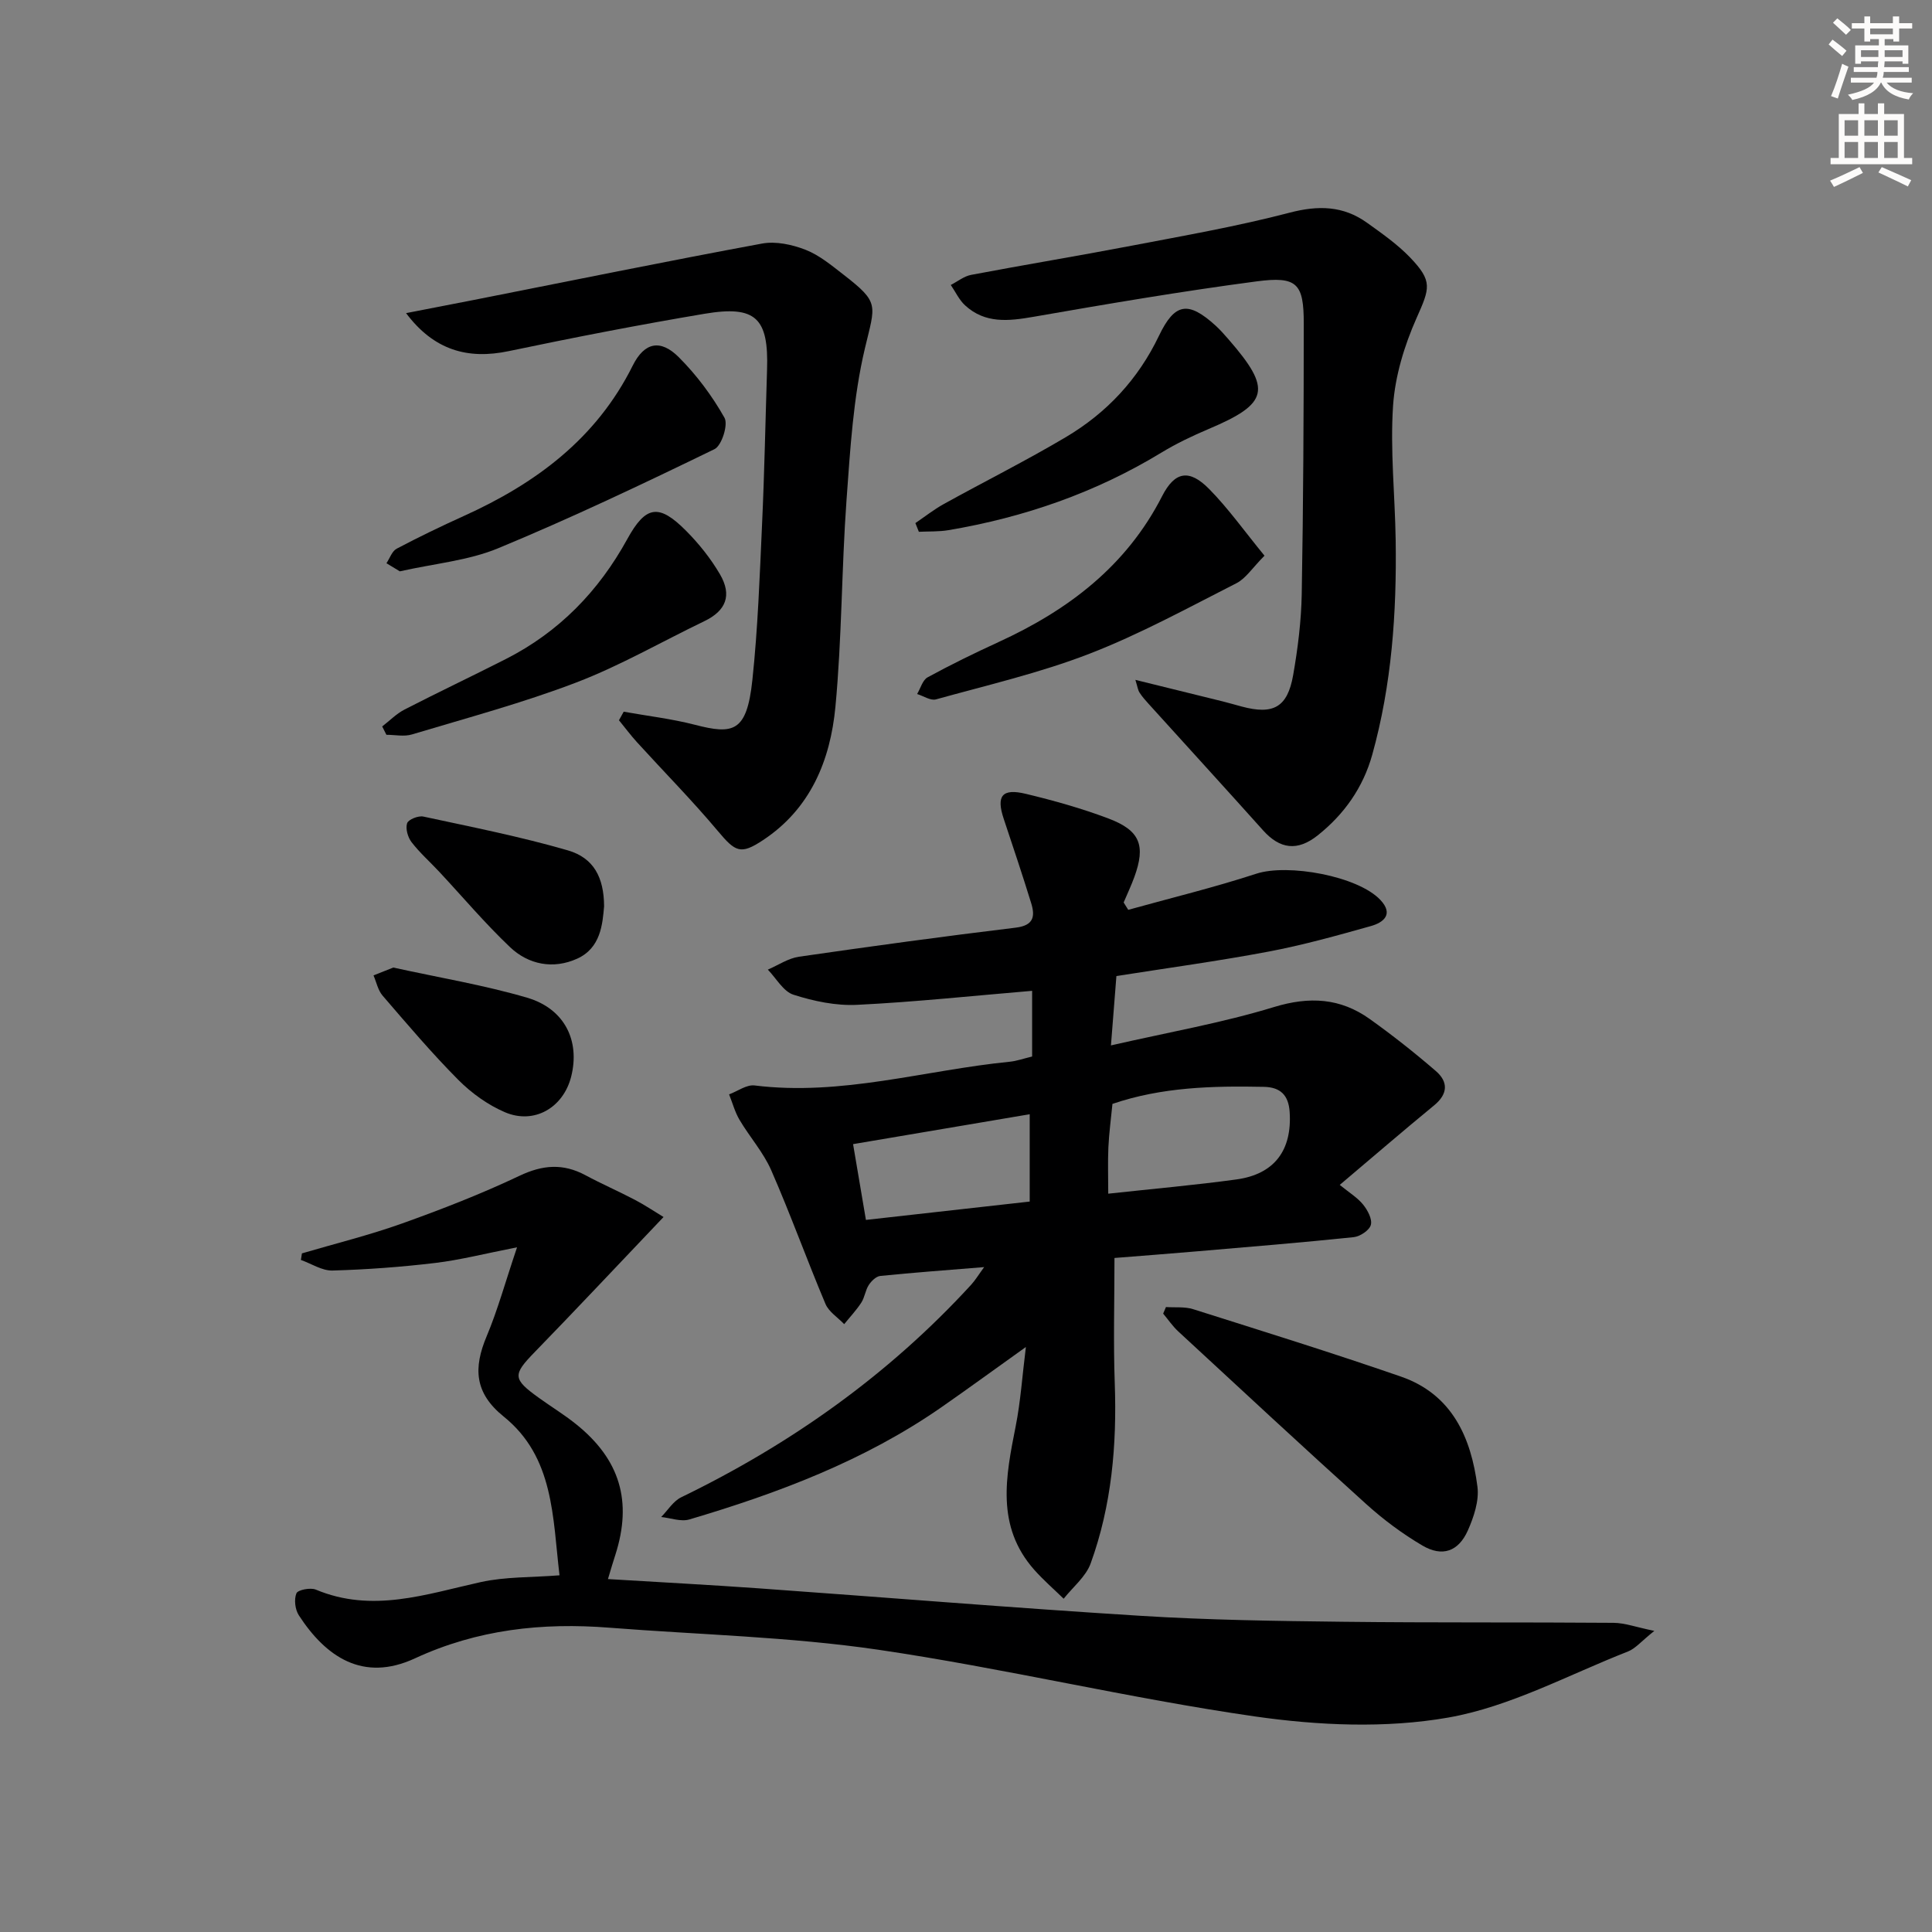 <svg enable-background="new 0 0 400 400" viewBox="0 0 400 400" xmlns="http://www.w3.org/2000/svg"><rect x="0" y="0" width="400" height="400" fill="#808080" stroke="none"/><g fill="#000001"><path d="m230.01 216.44c11.88-2.72 23.02-4.66 33.75-7.94 7.37-2.25 13.75-1.87 19.84 2.48 4.72 3.37 9.29 6.98 13.68 10.77 2.59 2.24 2.52 4.75-.38 7.12-6.42 5.27-12.7 10.69-19.52 16.45 1.97 1.61 3.67 2.63 4.84 4.08.93 1.15 1.92 3 1.6 4.2-.3 1.12-2.23 2.4-3.55 2.54-10.74 1.12-21.51 2-32.27 2.92-5.77.5-11.55.93-17.26 1.39 0 8.84-.25 17.43.06 25.99.45 12.73-.64 25.25-4.99 37.25-1 2.75-3.68 4.89-5.59 7.31-2.04-1.99-4.21-3.87-6.1-6-7.97-9.02-5.89-19.33-3.83-29.73 1.02-5.15 1.36-10.43 2.11-16.39-6.3 4.49-11.89 8.58-17.57 12.53-15.9 11.03-33.74 17.74-52.12 23.18-1.74.51-3.87-.31-5.82-.51 1.37-1.39 2.5-3.29 4.16-4.09 22.7-11.01 42.93-25.36 60.02-44 .84-.92 1.49-2.01 2.69-3.65-7.71.63-14.62 1.13-21.51 1.83-.87.09-1.86 1.07-2.39 1.89-.7 1.09-.83 2.55-1.54 3.64-1.03 1.58-2.35 2.98-3.54 4.45-1.32-1.39-3.19-2.55-3.88-4.2-3.87-9.17-7.24-18.56-11.23-27.67-1.63-3.72-4.47-6.89-6.56-10.43-.96-1.62-1.45-3.51-2.16-5.27 1.76-.65 3.61-2.05 5.27-1.85 18 2.24 35.25-3.17 52.84-4.91 1.47-.15 2.91-.67 4.63-1.08 0-4.66 0-9.25 0-13.6-12.17 1.02-24.18 2.31-36.23 2.9-4.37.22-8.97-.75-13.17-2.09-2.11-.67-3.57-3.4-5.32-5.2 2.14-.92 4.21-2.34 6.44-2.67 14.94-2.16 29.9-4.21 44.89-6.02 3.73-.45 4.04-2.35 3.19-5.09-1.8-5.84-3.75-11.64-5.68-17.44-1.58-4.74-.37-6.36 4.55-5.18 5.79 1.39 11.57 3.01 17.13 5.11 6.58 2.48 7.74 5.59 5.36 12.13-.65 1.78-1.47 3.51-2.21 5.26.32.51.63 1.01.95 1.52 8.85-2.46 17.8-4.63 26.52-7.48 6.54-2.13 21.04.48 25.69 5.44 2.79 2.97.63 4.67-1.97 5.4-7.01 1.97-14.05 3.94-21.2 5.29-10.39 1.96-20.88 3.39-31.49 5.06-.36 4.68-.71 9.06-1.13 14.36zm.31 12.11c-.3 3.07-.7 6.01-.84 8.97-.14 3.05-.03 6.11-.03 9.62 9.44-1.03 18.02-1.78 26.54-2.95 7.88-1.08 11.54-6.05 11.02-13.97-.23-3.46-1.89-5.13-5.33-5.2-10.62-.22-21.17.05-31.36 3.53zm-51.04 24.02c11.73-1.31 22.67-2.54 33.91-3.8 0-6.27 0-11.85 0-18.08-12.24 2.07-24.2 4.1-36.57 6.19.95 5.55 1.77 10.39 2.66 15.69z"/><path d="m125.87 326.93c10.69.65 20.97 1.19 31.23 1.92 26.36 1.88 52.7 4.05 79.08 5.69 13.94.87 27.94 1.07 41.91 1.23 18.66.22 37.33.07 55.99.22 2.3.02 4.6.88 8.43 1.67-2.71 2.16-3.9 3.65-5.45 4.26-12.33 4.83-24.39 11.43-37.2 13.68-12.99 2.28-26.94 1.65-40.11-.24-26.09-3.76-51.83-9.97-77.91-13.8-18.37-2.69-37.08-3.11-55.64-4.56-13.94-1.1-27.35.35-40.3 6.35-10.75 4.98-18.45-.33-24.03-8.92-.78-1.2-1.02-3.29-.5-4.55.29-.72 2.9-1.23 4.01-.77 11.68 4.9 22.8.96 34.13-1.55 5.11-1.13 10.51-.95 16.33-1.41-1.43-12.01-1.11-24.45-11.55-32.86-6.09-4.91-6.29-10.08-3.53-16.64 2.28-5.42 3.84-11.15 6.29-18.41-6.72 1.32-11.78 2.62-16.93 3.24-7.06.84-14.18 1.37-21.28 1.57-2.16.06-4.36-1.42-6.54-2.19.07-.45.14-.91.21-1.36 6.9-2.03 13.91-3.76 20.67-6.17 8.26-2.95 16.48-6.15 24.39-9.9 4.8-2.28 9.02-2.59 13.63-.12 3.37 1.81 6.89 3.34 10.28 5.12 2.04 1.07 3.95 2.36 5.9 3.54-9.9 10.4-18.2 19.25-26.66 27.95-4.57 4.7-4.63 5.55.81 9.46 2.56 1.85 5.28 3.5 7.74 5.48 9.11 7.31 11.67 15.99 8.14 27.03-.46 1.38-.87 2.81-1.54 5.04z"/><path d="m235.07 140.76c6.41 1.58 12.27 3.02 18.13 4.47 1.29.32 2.56.7 3.84 1.04 6.57 1.77 9.51.2 10.69-6.47.97-5.54 1.68-11.2 1.78-16.81.33-18.65.41-37.3.42-55.95.01-8.35-1.35-9.9-9.79-8.78-15.46 2.04-30.85 4.66-46.22 7.34-5.13.89-9.96 1.42-14.09-2.36-1.25-1.14-2-2.81-2.98-4.24 1.4-.72 2.73-1.81 4.21-2.09 11.08-2.1 22.2-3.93 33.28-6.05 10.92-2.09 21.89-4.01 32.63-6.82 5.95-1.56 11.12-1.46 16.06 2.08 3.09 2.22 6.27 4.44 8.89 7.16 4.77 4.97 4.11 6.38 1.35 12.6-2.51 5.66-4.43 11.96-4.85 18.09-.62 9.25.4 18.59.54 27.9.22 15-.81 29.89-4.86 44.42-1.89 6.76-5.8 12.31-11.29 16.67-4.19 3.33-7.81 2.85-11.3-1.04-7.86-8.77-15.8-17.46-23.7-26.19-.67-.74-1.34-1.49-1.87-2.32-.35-.52-.42-1.21-.87-2.65z"/><path d="m84.07 64.83c5.24-1.02 9.69-1.87 14.14-2.75 19.84-3.92 39.66-7.97 59.55-11.65 2.85-.53 6.23.2 9.01 1.28 2.87 1.12 5.41 3.25 7.9 5.18 7.5 5.81 6.55 6.16 4.41 15.19-2.43 10.22-3.05 20.93-3.82 31.48-1.03 14.26-.95 28.6-2.3 42.82-1.05 11.01-5.13 21.04-14.97 27.55-4.66 3.09-5.72 2.47-9.37-1.88-5.31-6.33-11.14-12.23-16.71-18.35-1.33-1.46-2.51-3.05-3.76-4.58.33-.59.65-1.18.98-1.77 4.91.88 9.9 1.46 14.71 2.7 7.99 2.07 10.78 1.56 11.93-9.25 1.14-10.73 1.52-21.55 2.01-32.34.49-10.63.69-21.28 1.03-31.92.35-10.7-2.32-13.36-12.92-11.58-13.56 2.28-27.07 4.91-40.53 7.73-8.54 1.8-15.53-.19-21.29-7.86z"/><path d="m241.4 270.61c1.88.13 3.87-.11 5.62.44 14.38 4.55 28.79 9.03 43.03 13.96 10.59 3.67 14.54 12.61 15.84 22.81.37 2.9-.75 6.26-1.99 9.05-1.95 4.37-5.3 5.53-9.4 3.12-4.12-2.42-8.04-5.34-11.59-8.54-13.09-11.81-26-23.81-38.95-35.78-1.18-1.09-2.1-2.46-3.14-3.7.2-.47.39-.91.58-1.36z"/><path d="m82.78 118.29c-.7-.43-1.74-1.05-2.77-1.68.69-1.03 1.15-2.5 2.12-3.01 4.54-2.4 9.17-4.63 13.85-6.75 14.92-6.74 27.47-16.01 35.01-31.14 2.44-4.9 5.78-5.53 9.56-1.74 3.68 3.68 6.9 8 9.45 12.53.8 1.41-.58 5.77-2.07 6.49-14.75 7.17-29.59 14.22-44.74 20.5-6.17 2.57-13.17 3.17-20.41 4.8z"/><path d="m79.13 150.4c1.54-1.18 2.94-2.63 4.63-3.5 6.94-3.57 14-6.91 20.96-10.45 11.02-5.6 19.22-14.04 25.16-24.85 3.83-6.97 6.55-7.35 12.15-1.72 2.67 2.68 5.11 5.74 7.02 9 2.57 4.4 1.24 7.58-3.23 9.73-8.83 4.25-17.39 9.2-26.5 12.69-11.1 4.24-22.64 7.34-34.04 10.76-1.62.49-3.51.07-5.28.07-.28-.58-.57-1.15-.87-1.73z"/><path d="m261.8 115.05c-2.55 2.57-3.88 4.72-5.81 5.7-10.04 5.1-19.97 10.55-30.43 14.6-10.28 3.98-21.13 6.49-31.78 9.45-1.11.31-2.59-.71-3.9-1.11.71-1.18 1.13-2.88 2.16-3.45 4.8-2.62 9.73-5.03 14.7-7.31 14.4-6.6 26.45-15.7 33.86-30.2 2.65-5.19 5.65-5.64 9.75-1.48 3.97 4.03 7.28 8.71 11.45 13.8z"/><path d="m189.52 108.3c1.96-1.33 3.83-2.81 5.89-3.95 8.41-4.66 17.03-8.96 25.3-13.87 8.43-5.01 14.93-11.95 19.24-20.96 3.28-6.86 6.08-7.23 11.71-2.12.98.89 1.86 1.9 2.73 2.9 9 10.34 8.31 13.25-4.16 18.52-3.35 1.42-6.67 3-9.78 4.89-13.63 8.29-28.4 13.4-44.06 16.05-2.01.34-4.1.24-6.15.34-.25-.6-.49-1.2-.72-1.8z"/><path d="m81.42 200.32c9.6 2.11 18.81 3.63 27.7 6.24 7.8 2.28 11.01 8.94 9.13 16.36-1.63 6.41-7.65 9.95-13.72 7.35-3.54-1.52-6.93-3.96-9.66-6.71-5.5-5.54-10.57-11.52-15.67-17.44-.95-1.11-1.26-2.77-1.87-4.17 1.46-.59 2.92-1.17 4.09-1.63z"/><path d="m125.07 187.64c-.32 3.66-.68 8.64-5.59 10.85-4.91 2.22-10.05 1.26-13.91-2.42-5.16-4.9-9.77-10.37-14.63-15.58-1.91-2.05-4.04-3.93-5.74-6.14-.77-1.01-1.28-2.8-.91-3.91.26-.78 2.32-1.6 3.35-1.38 10.02 2.16 20.1 4.15 29.93 7 5.35 1.56 7.47 5.59 7.5 11.58z"/></g><path d="m378.6 9.2.8-1c.9.7 1.9 1.4 2.9 2.3l-.9 1.1c-1.1-.9-2-1.7-2.8-2.4zm.5 10.7c.9-2.1 1.6-4.3 2.3-6.7.4.2.8.4 1.3.6-.7 2.1-1.5 4.3-2.2 6.6zm.4-15.2.9-.9c1 .8 2 1.6 2.8 2.4l-1 1c-1-.9-1.9-1.8-2.7-2.5zm12.5-1.3h1.2v1.4h2.7v1.1h-2.7v2.7h-1.2v-.5h-1.8v1.3h4.9v3.8h-1.2v-.5h-3.7c0 .4-.1.9-.1 1.2h5.1v1h-5.2c0 .5-.1.9-.2 1.2h6v1h-5.2c1.1 1.3 2.9 2 5.5 2.2-.4.4-.7.8-.9 1.3-2.9-.5-4.8-1.6-5.7-3.5h-.1c-.8 1.7-2.7 2.9-5.9 3.6-.2-.4-.6-.8-.9-1.1 2.8-.6 4.6-1.4 5.4-2.5h-4.8v-1h5.3c.1-.3.2-.7.2-1.2h-4.9v-1h5c0-.4 0-.8.1-1.2h-3.6v.5h-1.2v-3.8h4.9v-1.3h-1.8v.5h-1.2v-2.7h-2.6v-1.1h2.6v-1.4h1.2v1.4h4.7v-1.4zm-6.7 8.4h3.6c0-.4 0-.9 0-1.4h-3.6zm1.9-4.7h4.7v-1.2h-4.7zm6.7 3.3h-3.7v1.4h3.7z" fill="#fcfbfa"/><path d="m384.7 21.4h1.3v2.2h2.8v-2.2h1.3v2.2h4.1v9.1h1.7v1.3h-16.9v-1.3h1.7v-9.1h4.1v-2.2zm.3 13.2.7 1.2c-1.8.9-3.8 1.9-6 2.9-.2-.4-.5-.8-.8-1.3 2.4-1 4.4-2 6.1-2.8zm-3.1-6.5h2.8v-3.2h-2.8zm0 4.6h2.8v-3.3h-2.8zm4.1-4.6h2.8v-3.2h-2.8zm0 4.6h2.8v-3.3h-2.8zm3.6 1.9c2.1.9 4.1 1.8 6.1 2.7l-.7 1.3c-2.2-1.1-4.2-2-6.1-2.9zm3.3-9.7h-2.8v3.2h2.8zm-2.8 7.8h2.8v-3.3h-2.8z" fill="#fcfbfa"/></svg>